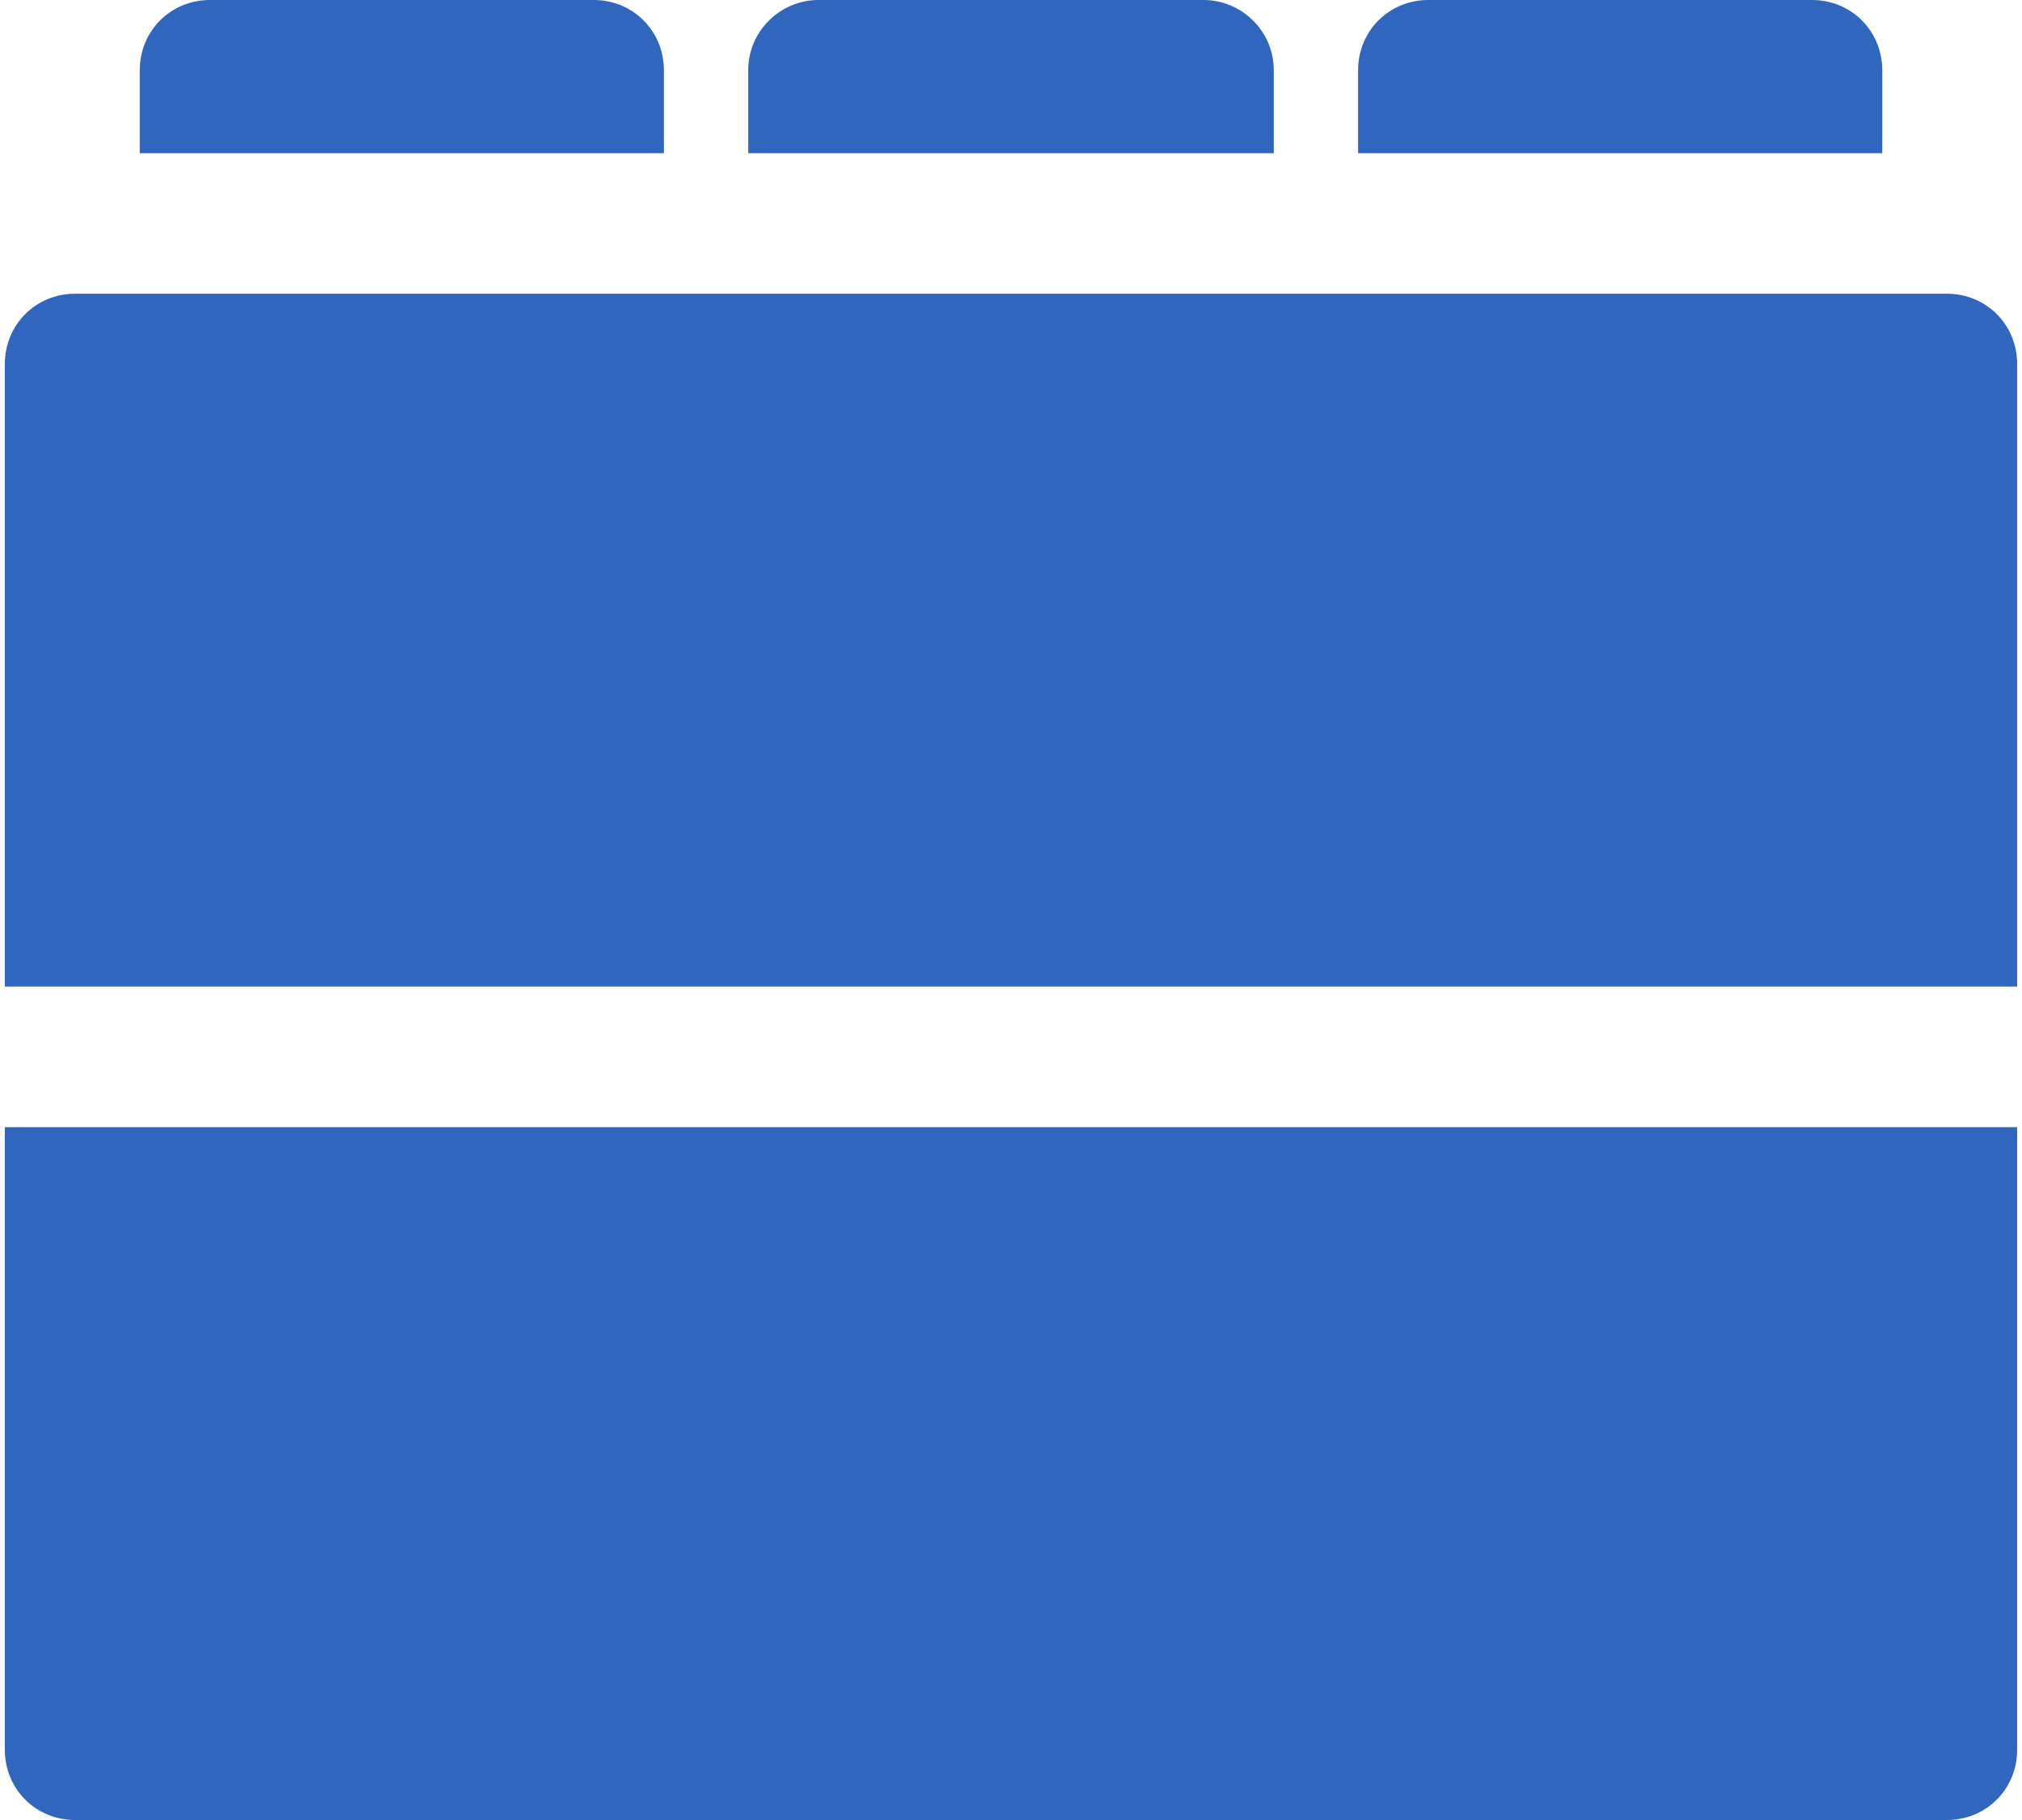 <?xml version="1.0" encoding="UTF-8"?>
<!DOCTYPE svg PUBLIC "-//W3C//DTD SVG 1.1//EN" "http://www.w3.org/Graphics/SVG/1.1/DTD/svg11.dtd">
<!-- Creator: CorelDRAW -->
<svg xmlns="http://www.w3.org/2000/svg" xml:space="preserve" width="70px" height="63px" version="1.1" style="shape-rendering:geometricPrecision; text-rendering:geometricPrecision; image-rendering:optimizeQuality; fill-rule:evenodd; clip-rule:evenodd"
viewBox="0 0 14.32 12.95"
 xmlns:xlink="http://www.w3.org/1999/xlink"
 xmlns:xodm="http://www.corel.com/coreldraw/odm/2003">
 <defs>
  <style type="text/css">
   <![CDATA[
    .fil0 {fill:#3066BE;fill-rule:nonzero}
   ]]>
  </style>
 </defs>
 <g id="Layer_x0020_1">
  <g id="blocks-svgrepo-com.svg">
   <g>
    <g>
     <path class="fil0" d="M4.19 0l-2.73 0c-0.28,0 -0.5,0.22 -0.5,0.5l0 0.59 3.73 0 0 -0.59c0,-0.28 -0.22,-0.5 -0.5,-0.5z"/>
    </g>
   </g>
   <g>
    <g>
     <path class="fil0" d="M8.53 0l-2.74 0c-0.27,0 -0.5,0.22 -0.5,0.5l0 0.59 3.74 0 0 -0.59c0,-0.28 -0.23,-0.5 -0.5,-0.5z"/>
    </g>
   </g>
   <g>
    <g>
     <path class="fil0" d="M12.86 0l-2.73 0c-0.28,0 -0.5,0.22 -0.5,0.5l0 0.59 3.73 0 0 -0.59c0,-0.28 -0.22,-0.5 -0.5,-0.5z"/>
    </g>
   </g>
   <g>
    <g>
     <path class="fil0" d="M13.82 2.09l-13.32 0c-0.28,0 -0.5,0.22 -0.5,0.5l0 4.43 14.32 0 0 -4.43c0,-0.28 -0.22,-0.5 -0.5,-0.5z"/>
    </g>
   </g>
   <g>
    <g>
     <path class="fil0" d="M0 8.02l0 4.43c0,0.28 0.22,0.5 0.5,0.5l13.32 0c0.28,0 0.5,-0.22 0.5,-0.5l0 -4.43 -14.32 0z"/>
    </g>
   </g>
  </g>
 </g>
</svg>
